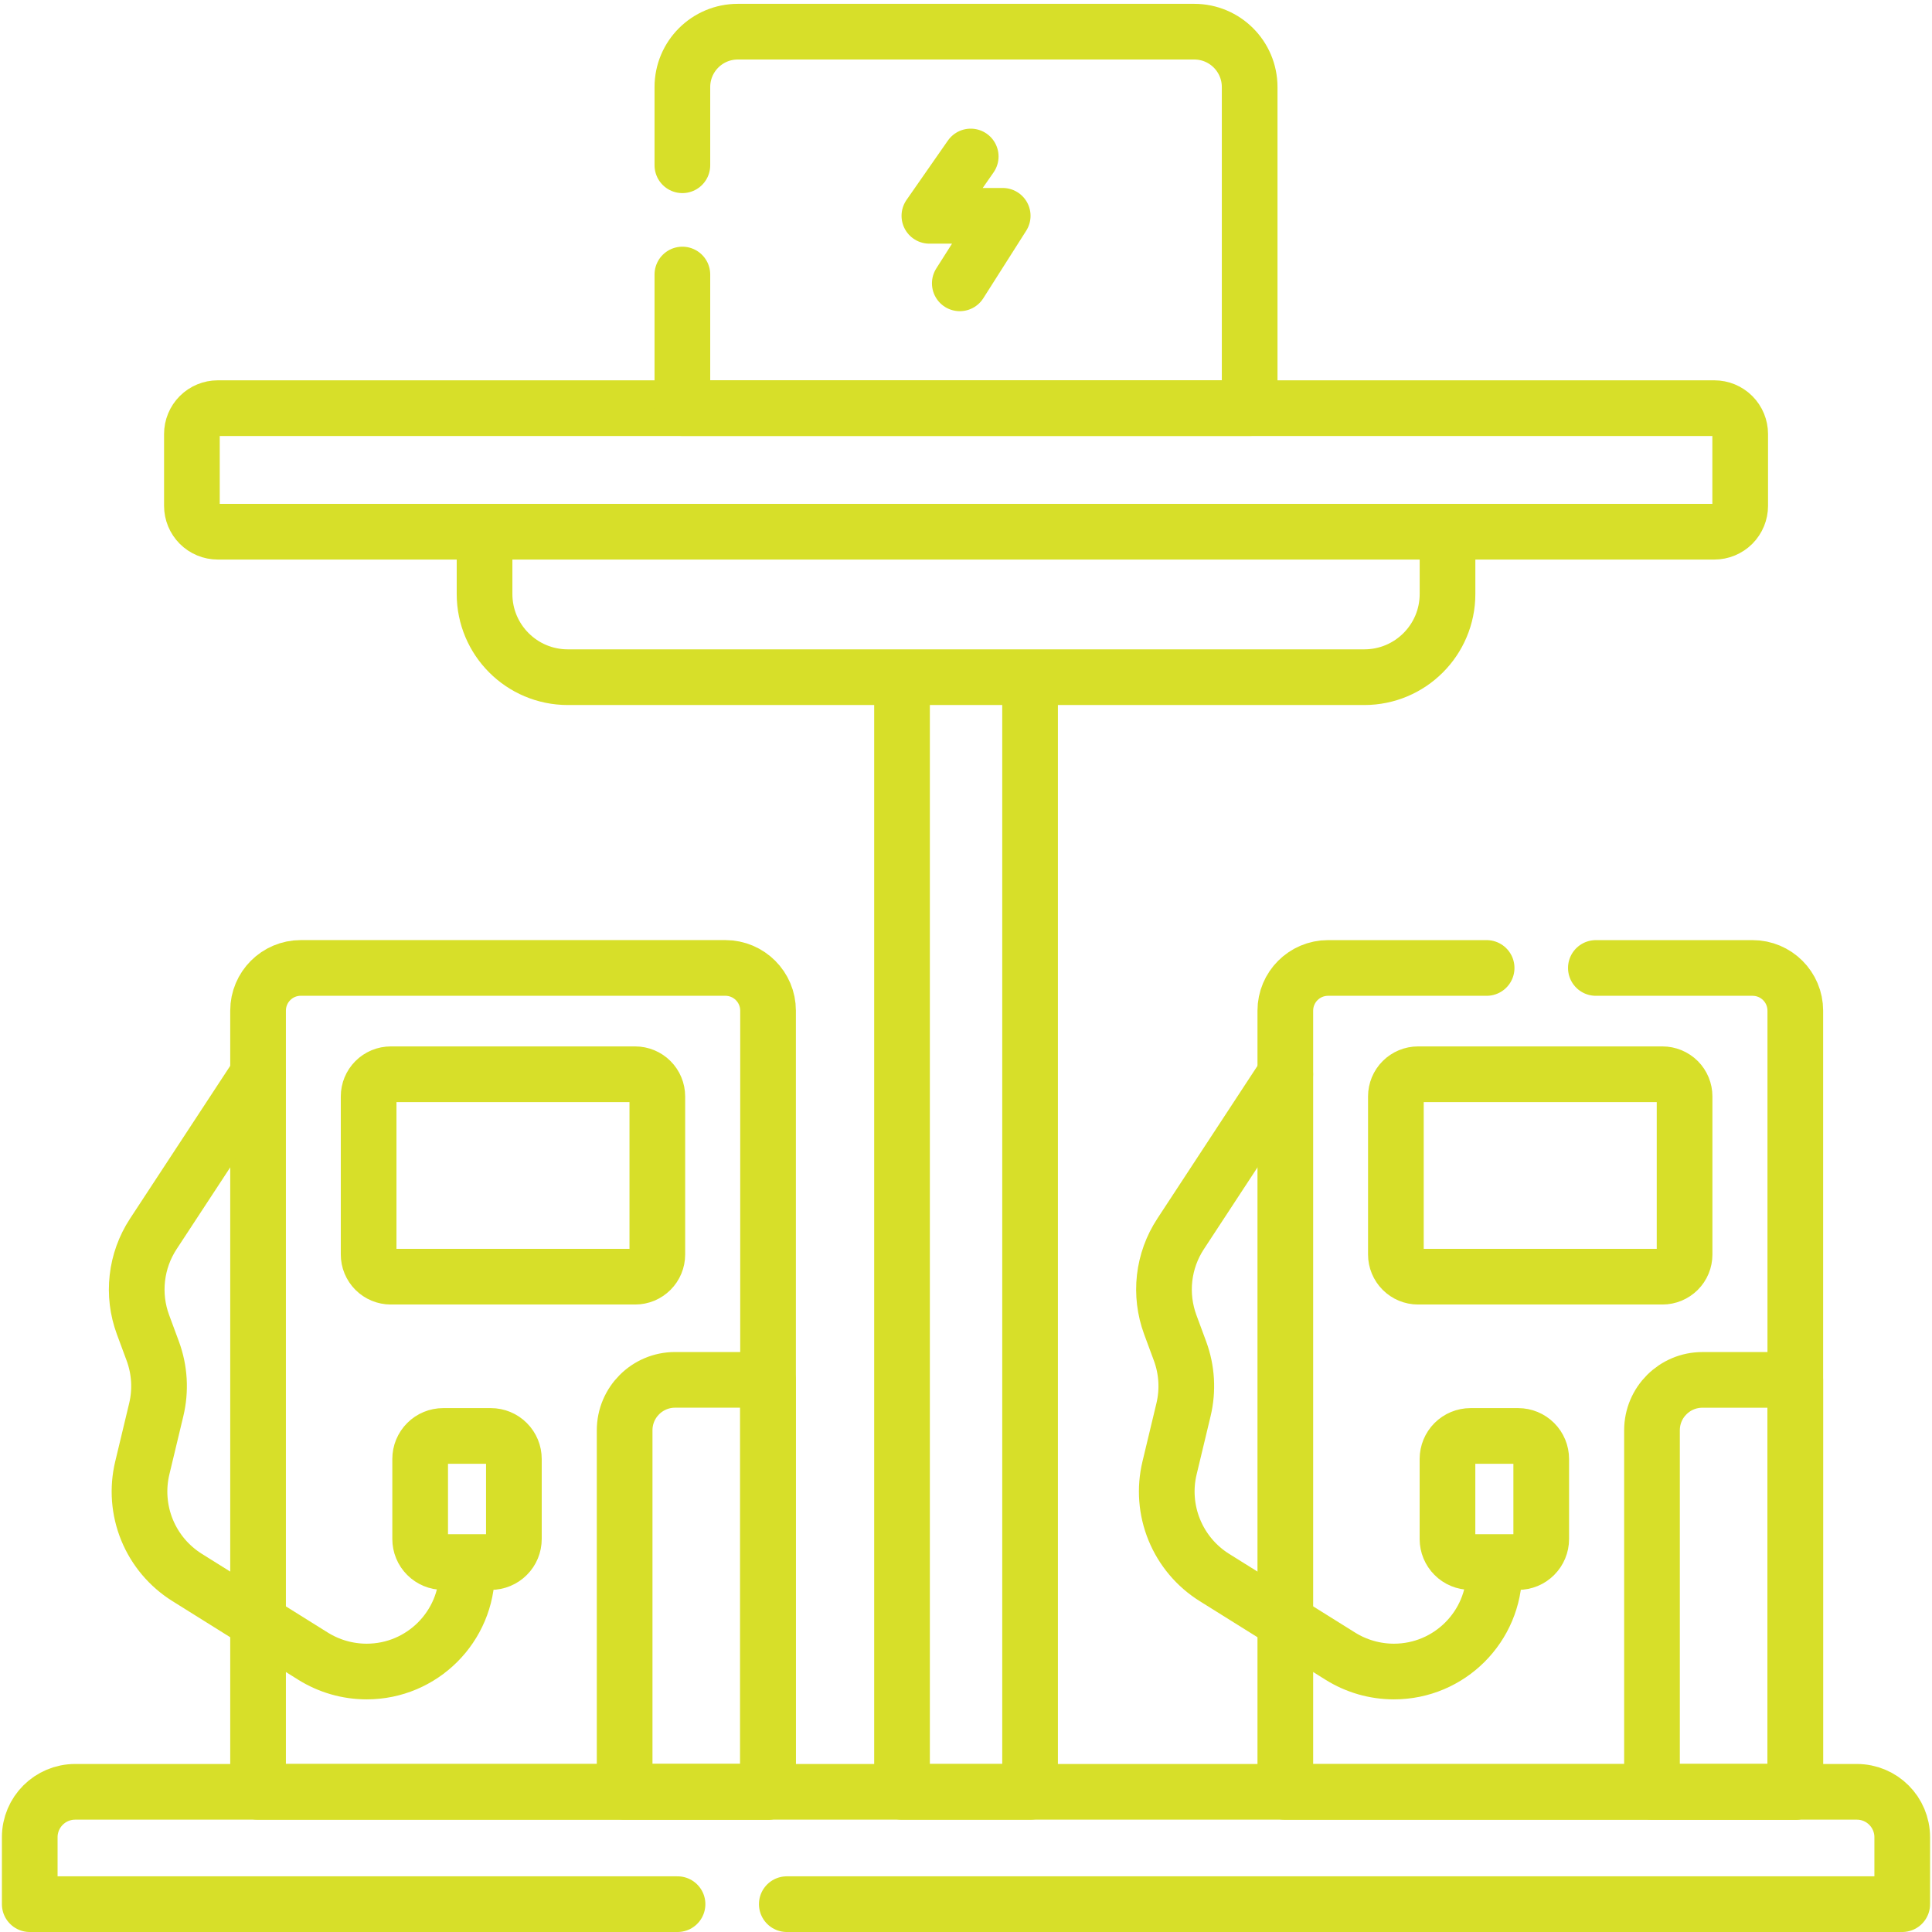 <svg width="61" height="61" viewBox="0 0 61 61" fill="none" xmlns="http://www.w3.org/2000/svg">
<path d="M30.649 4.941L29.344 6.814H31.659L30.304 8.946M54.127 12.887H6.876C6.659 12.887 6.451 12.973 6.298 13.126C6.145 13.279 6.059 13.487 6.059 13.704V15.971C6.059 16.188 6.145 16.395 6.298 16.549C6.451 16.702 6.659 16.788 6.876 16.788H54.127C54.344 16.788 54.552 16.702 54.705 16.549C54.858 16.395 54.944 16.188 54.944 15.971V13.704C54.944 13.487 54.858 13.279 54.705 13.126C54.552 12.973 54.344 12.887 54.127 12.887ZM43.076 21.381H17.927C16.476 21.381 15.299 20.205 15.299 18.754V16.788H45.703V18.754C45.703 20.205 44.527 21.381 43.076 21.381ZM28.48 21.381H32.523V56.575H28.48V21.381ZM24.25 56.575H8.148V31.909C8.148 31.165 8.752 30.561 9.496 30.561H22.901C23.646 30.561 24.25 31.165 24.25 31.909V56.575H24.25Z" stroke="#D7DF29" stroke-width="1.758" stroke-miterlimit="10" stroke-linecap="round" stroke-linejoin="round"/>
<path d="M8.146 33.918L4.84 38.959C4.566 39.378 4.393 39.855 4.337 40.352C4.28 40.85 4.341 41.353 4.515 41.823L4.823 42.656C5.043 43.25 5.081 43.896 4.933 44.512L4.493 46.347C4.336 46.999 4.389 47.684 4.642 48.304C4.896 48.925 5.339 49.45 5.908 49.806L9.882 52.29C10.391 52.608 10.978 52.776 11.578 52.776C13.328 52.776 14.746 51.358 14.746 49.608V49.371M20.055 40.309H12.338C12.153 40.309 11.975 40.235 11.844 40.104C11.713 39.973 11.639 39.795 11.639 39.61V34.617C11.639 34.432 11.713 34.254 11.844 34.123C11.975 33.992 12.153 33.918 12.338 33.918H20.055C20.24 33.918 20.418 33.992 20.549 34.123C20.68 34.254 20.754 34.432 20.754 34.617V39.61C20.754 39.702 20.736 39.793 20.701 39.877C20.666 39.962 20.614 40.039 20.549 40.104C20.484 40.169 20.407 40.221 20.323 40.256C20.238 40.291 20.147 40.309 20.055 40.309Z" stroke="#D7DF29" stroke-width="1.758" stroke-miterlimit="10" stroke-linecap="round" stroke-linejoin="round"/>
<path d="M40.58 33.918L37.275 38.959C37 39.378 36.828 39.855 36.771 40.352C36.715 40.85 36.776 41.353 36.949 41.823L37.257 42.656C37.477 43.25 37.515 43.896 37.367 44.512L36.927 46.347C36.77 46.999 36.823 47.684 37.077 48.304C37.331 48.925 37.773 49.45 38.342 49.806L42.317 52.29C42.825 52.608 43.413 52.776 44.012 52.776C45.762 52.776 47.181 51.358 47.181 49.608V49.371M15.498 49.319H13.992C13.8 49.319 13.615 49.242 13.479 49.106C13.342 48.97 13.266 48.785 13.266 48.592V46.065C13.266 45.872 13.342 45.687 13.479 45.551C13.615 45.414 13.8 45.338 13.992 45.338H15.498C15.691 45.338 15.876 45.414 16.012 45.551C16.149 45.687 16.225 45.872 16.225 46.065V48.592C16.225 48.785 16.149 48.97 16.012 49.106C15.876 49.242 15.691 49.319 15.498 49.319ZM24.247 56.574H19.722V45.16C19.722 44.28 20.435 43.567 21.314 43.567H24.247V56.574ZM52.489 40.309H44.772C44.587 40.309 44.409 40.235 44.278 40.104C44.147 39.973 44.073 39.795 44.073 39.61V34.617C44.073 34.432 44.147 34.254 44.278 34.123C44.409 33.992 44.587 33.918 44.772 33.918H52.489C52.675 33.918 52.852 33.992 52.984 34.123C53.115 34.254 53.188 34.432 53.188 34.617V39.61C53.188 39.795 53.115 39.973 52.984 40.104C52.852 40.235 52.675 40.309 52.489 40.309Z" stroke="#D7DF29" stroke-width="1.758" stroke-miterlimit="10" stroke-linecap="round" stroke-linejoin="round"/>
<path d="M21.545 8.668V12.886H39.456V2.749C39.456 1.783 38.673 1 37.707 1H23.294C22.328 1 21.545 1.783 21.545 2.749V5.218M47.935 49.319H46.429C46.236 49.319 46.051 49.243 45.915 49.106C45.779 48.97 45.702 48.785 45.702 48.593V46.065C45.702 45.872 45.779 45.687 45.915 45.551C46.051 45.415 46.236 45.338 46.429 45.338H47.935C48.128 45.338 48.313 45.415 48.449 45.551C48.585 45.687 48.662 45.872 48.662 46.065V48.593C48.662 48.785 48.585 48.97 48.449 49.106C48.313 49.243 48.128 49.319 47.935 49.319ZM56.683 56.575H52.159V45.16C52.159 44.28 52.872 43.568 53.751 43.568H56.683V56.575Z" stroke="#D7DF29" stroke-width="1.758" stroke-miterlimit="10" stroke-linecap="round" stroke-linejoin="round"/>
<path d="M46.938 30.562H41.93C41.186 30.562 40.582 31.166 40.582 31.911V56.577H56.684V31.911C56.684 31.166 56.08 30.562 55.335 30.562H50.387" stroke="#D7DF29" stroke-width="1.758" stroke-miterlimit="10" stroke-linecap="round" stroke-linejoin="round"/>
<path d="M24.842 60.121H60.06V58.007C60.06 57.216 59.419 56.574 58.627 56.574H2.373C1.581 56.574 0.939 57.216 0.939 58.007V60.121H21.392" stroke="#D7DF29" stroke-width="1.758" stroke-miterlimit="10" stroke-linecap="round" stroke-linejoin="round"/>
</svg>
